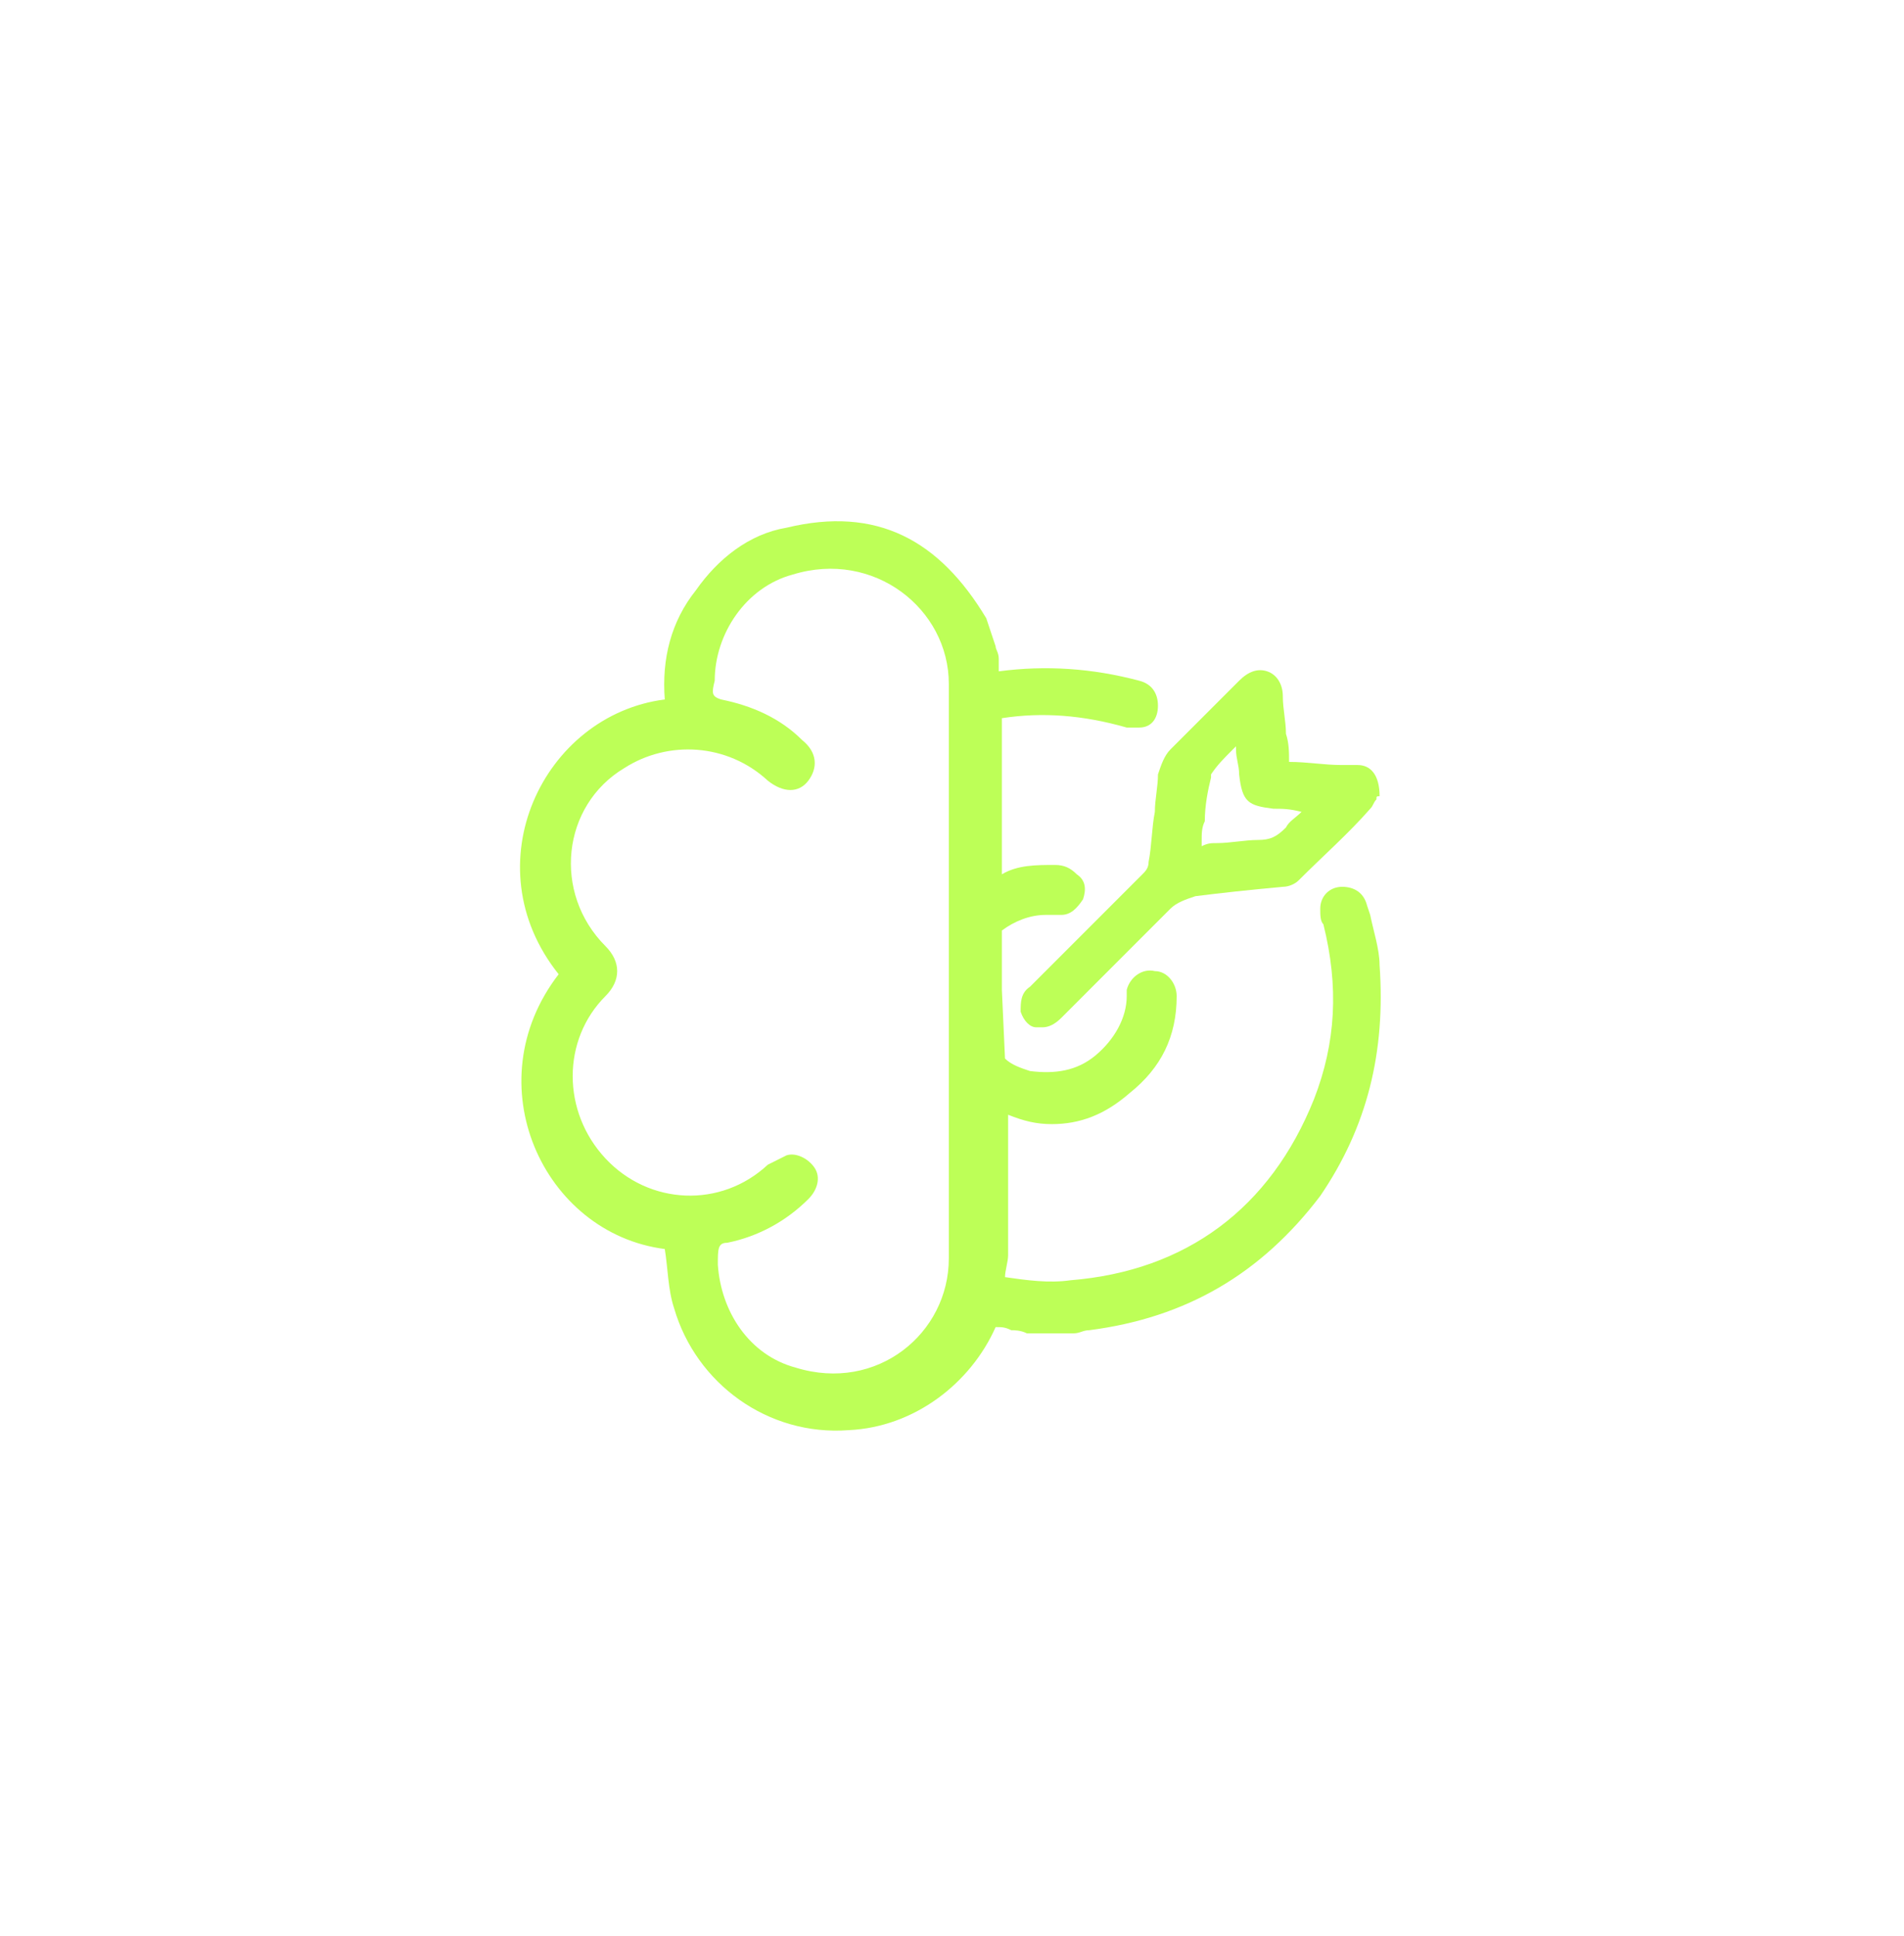 <svg width="61" height="62" viewBox="0 0 61 62" fill="none" xmlns="http://www.w3.org/2000/svg">
<g filter="url(#filter0_d_406_61994)">
<path d="M44.198 26.9C44.198 26.4 43.998 25.8 43.898 25.3L43.798 25C43.698 24.6 43.398 24.4 42.998 24.4C42.598 24.4 42.298 24.7 42.298 25.1C42.298 25.3 42.298 25.5 42.398 25.6C42.898 27.6 42.798 29.4 42.098 31.2C40.698 34.7 37.998 36.7 34.298 37C33.598 37.1 32.898 37 32.198 36.9C32.198 36.7 32.298 36.4 32.298 36.2V31.7C32.798 31.9 33.198 32 33.698 32C34.598 32 35.398 31.7 36.198 31C37.198 30.2 37.698 29.2 37.698 27.9C37.698 27.5 37.398 27.1 36.998 27.1C36.598 27 36.198 27.3 36.098 27.7C36.098 27.8 36.098 27.9 36.098 27.9C36.098 28.6 35.698 29.3 35.098 29.8C34.498 30.3 33.798 30.4 32.998 30.3C32.698 30.2 32.398 30.1 32.198 29.9L32.098 27.7V25.8C32.498 25.5 32.998 25.3 33.498 25.3H33.998C34.298 25.3 34.498 25.1 34.698 24.8C34.798 24.5 34.798 24.2 34.498 24C34.298 23.8 34.098 23.7 33.798 23.7C33.198 23.7 32.598 23.7 32.098 24V19C33.398 18.8 34.698 18.9 36.098 19.3C36.298 19.3 36.398 19.3 36.498 19.3C36.898 19.3 37.098 19 37.098 18.6C37.098 18.2 36.898 17.9 36.498 17.8C34.998 17.4 33.498 17.3 31.998 17.5C31.998 17.3 31.998 17.2 31.998 17.1C31.998 16.9 31.898 16.8 31.898 16.7L31.598 15.8C30.098 13.3 28.098 12.2 25.198 12.9C23.998 13.1 22.998 13.9 22.298 14.9C21.498 15.9 21.198 17.1 21.298 18.4C17.398 18.9 15.098 23.7 17.898 27.2C15.198 30.7 17.398 35.5 21.298 36C21.398 36.6 21.398 37.3 21.598 37.9C22.298 40.3 24.598 42 27.198 41.8C29.298 41.7 31.098 40.3 31.898 38.5C32.098 38.5 32.198 38.5 32.398 38.6C32.498 38.6 32.698 38.6 32.898 38.7H32.998H33.098H34.398C34.598 38.7 34.698 38.6 34.898 38.6C37.998 38.2 40.398 36.8 42.298 34.3C43.798 32.1 44.398 29.7 44.198 26.9ZM30.398 36.3C30.398 38.7 28.098 40.6 25.498 39.8C23.998 39.4 23.098 38 22.998 36.5C22.998 36 22.998 35.8 23.298 35.8C24.298 35.6 25.198 35.1 25.898 34.4C26.198 34.1 26.298 33.7 26.098 33.4C25.898 33.1 25.498 32.9 25.198 33C24.998 33.1 24.798 33.2 24.598 33.3C23.098 34.7 20.798 34.6 19.398 33.1C17.998 31.6 17.998 29.3 19.398 27.9C19.898 27.4 19.898 26.8 19.398 26.3C17.698 24.6 17.998 21.8 19.998 20.6C21.398 19.7 23.298 19.8 24.598 21C25.098 21.4 25.598 21.4 25.898 21C26.198 20.6 26.198 20.1 25.698 19.7C24.998 19 24.098 18.6 23.098 18.4C22.798 18.3 22.798 18.2 22.898 17.8C22.898 16.3 23.898 14.8 25.398 14.4C27.998 13.6 30.398 15.5 30.398 17.9V36.3Z" fill="#BDFF57"/>
<path d="M43.499 20.5H42.999C42.399 20.5 41.899 20.4 41.299 20.4C41.299 20.1 41.299 19.8 41.199 19.5C41.199 19.1 41.099 18.7 41.099 18.3C41.099 17.9 40.899 17.6 40.599 17.5C40.299 17.4 39.999 17.5 39.699 17.8C38.899 18.6 38.199 19.3 37.499 20C37.299 20.2 37.199 20.5 37.099 20.8C37.099 21.2 36.999 21.6 36.999 22C36.899 22.5 36.899 23.1 36.799 23.6C36.799 23.8 36.699 23.9 36.599 24C35.899 24.7 35.299 25.3 34.599 26L32.999 27.6C32.699 27.8 32.699 28.1 32.699 28.4C32.799 28.7 32.999 28.9 33.199 28.9C33.299 28.9 33.299 28.9 33.399 28.9C33.599 28.9 33.799 28.8 33.999 28.6L34.699 27.9C35.599 27 36.499 26.1 37.499 25.1C37.699 24.9 37.999 24.8 38.299 24.7C39.099 24.6 39.999 24.5 41.099 24.4C41.299 24.4 41.499 24.3 41.599 24.2C42.399 23.4 43.199 22.7 43.899 21.9C43.999 21.8 43.999 21.7 44.099 21.6C44.099 21.5 44.099 21.5 44.199 21.5C44.199 20.8 43.899 20.5 43.499 20.5ZM41.699 22C41.499 22.2 41.299 22.3 41.199 22.5C40.899 22.8 40.699 22.9 40.299 22.9C39.899 22.9 39.399 23 38.999 23C38.799 23 38.699 23 38.499 23.1V22.9C38.499 22.7 38.499 22.5 38.599 22.3C38.599 21.8 38.699 21.3 38.799 20.9C38.799 20.8 38.799 20.8 38.799 20.8C38.999 20.5 39.199 20.3 39.499 20L39.599 19.9V20C39.599 20.3 39.699 20.5 39.699 20.8C39.799 21.7 39.999 21.8 40.799 21.9C41.099 21.9 41.299 21.9 41.699 22C41.699 21.9 41.699 22 41.699 22Z" fill="#BDFF57"/>
</g>
<defs>
<filter id="filter0_d_406_61994" x="0.66" y="0.693" width="59.574" height="61.123" filterUnits="userSpaceOnUse" color-interpolation-filters="sRGB">
<feFlood flood-opacity="0" result="BackgroundImageFix"/>
<feColorMatrix in="SourceAlpha" type="matrix" values="0 0 0 0 0 0 0 0 0 0 0 0 0 0 0 0 0 0 127 0" result="hardAlpha"/>
<feOffset dy="4"/>
<feGaussianBlur stdDeviation="8"/>
<feComposite in2="hardAlpha" operator="out"/>
<feColorMatrix type="matrix" values="0 0 0 0 0.741 0 0 0 0 1 0 0 0 0 0.341 0 0 0 1 0"/>
<feBlend mode="normal" in2="BackgroundImageFix" result="effect1_dropShadow_406_61994"/>
<feBlend mode="normal" in="SourceGraphic" in2="effect1_dropShadow_406_61994" result="shape"/>
</filter>
</defs>
</svg>
